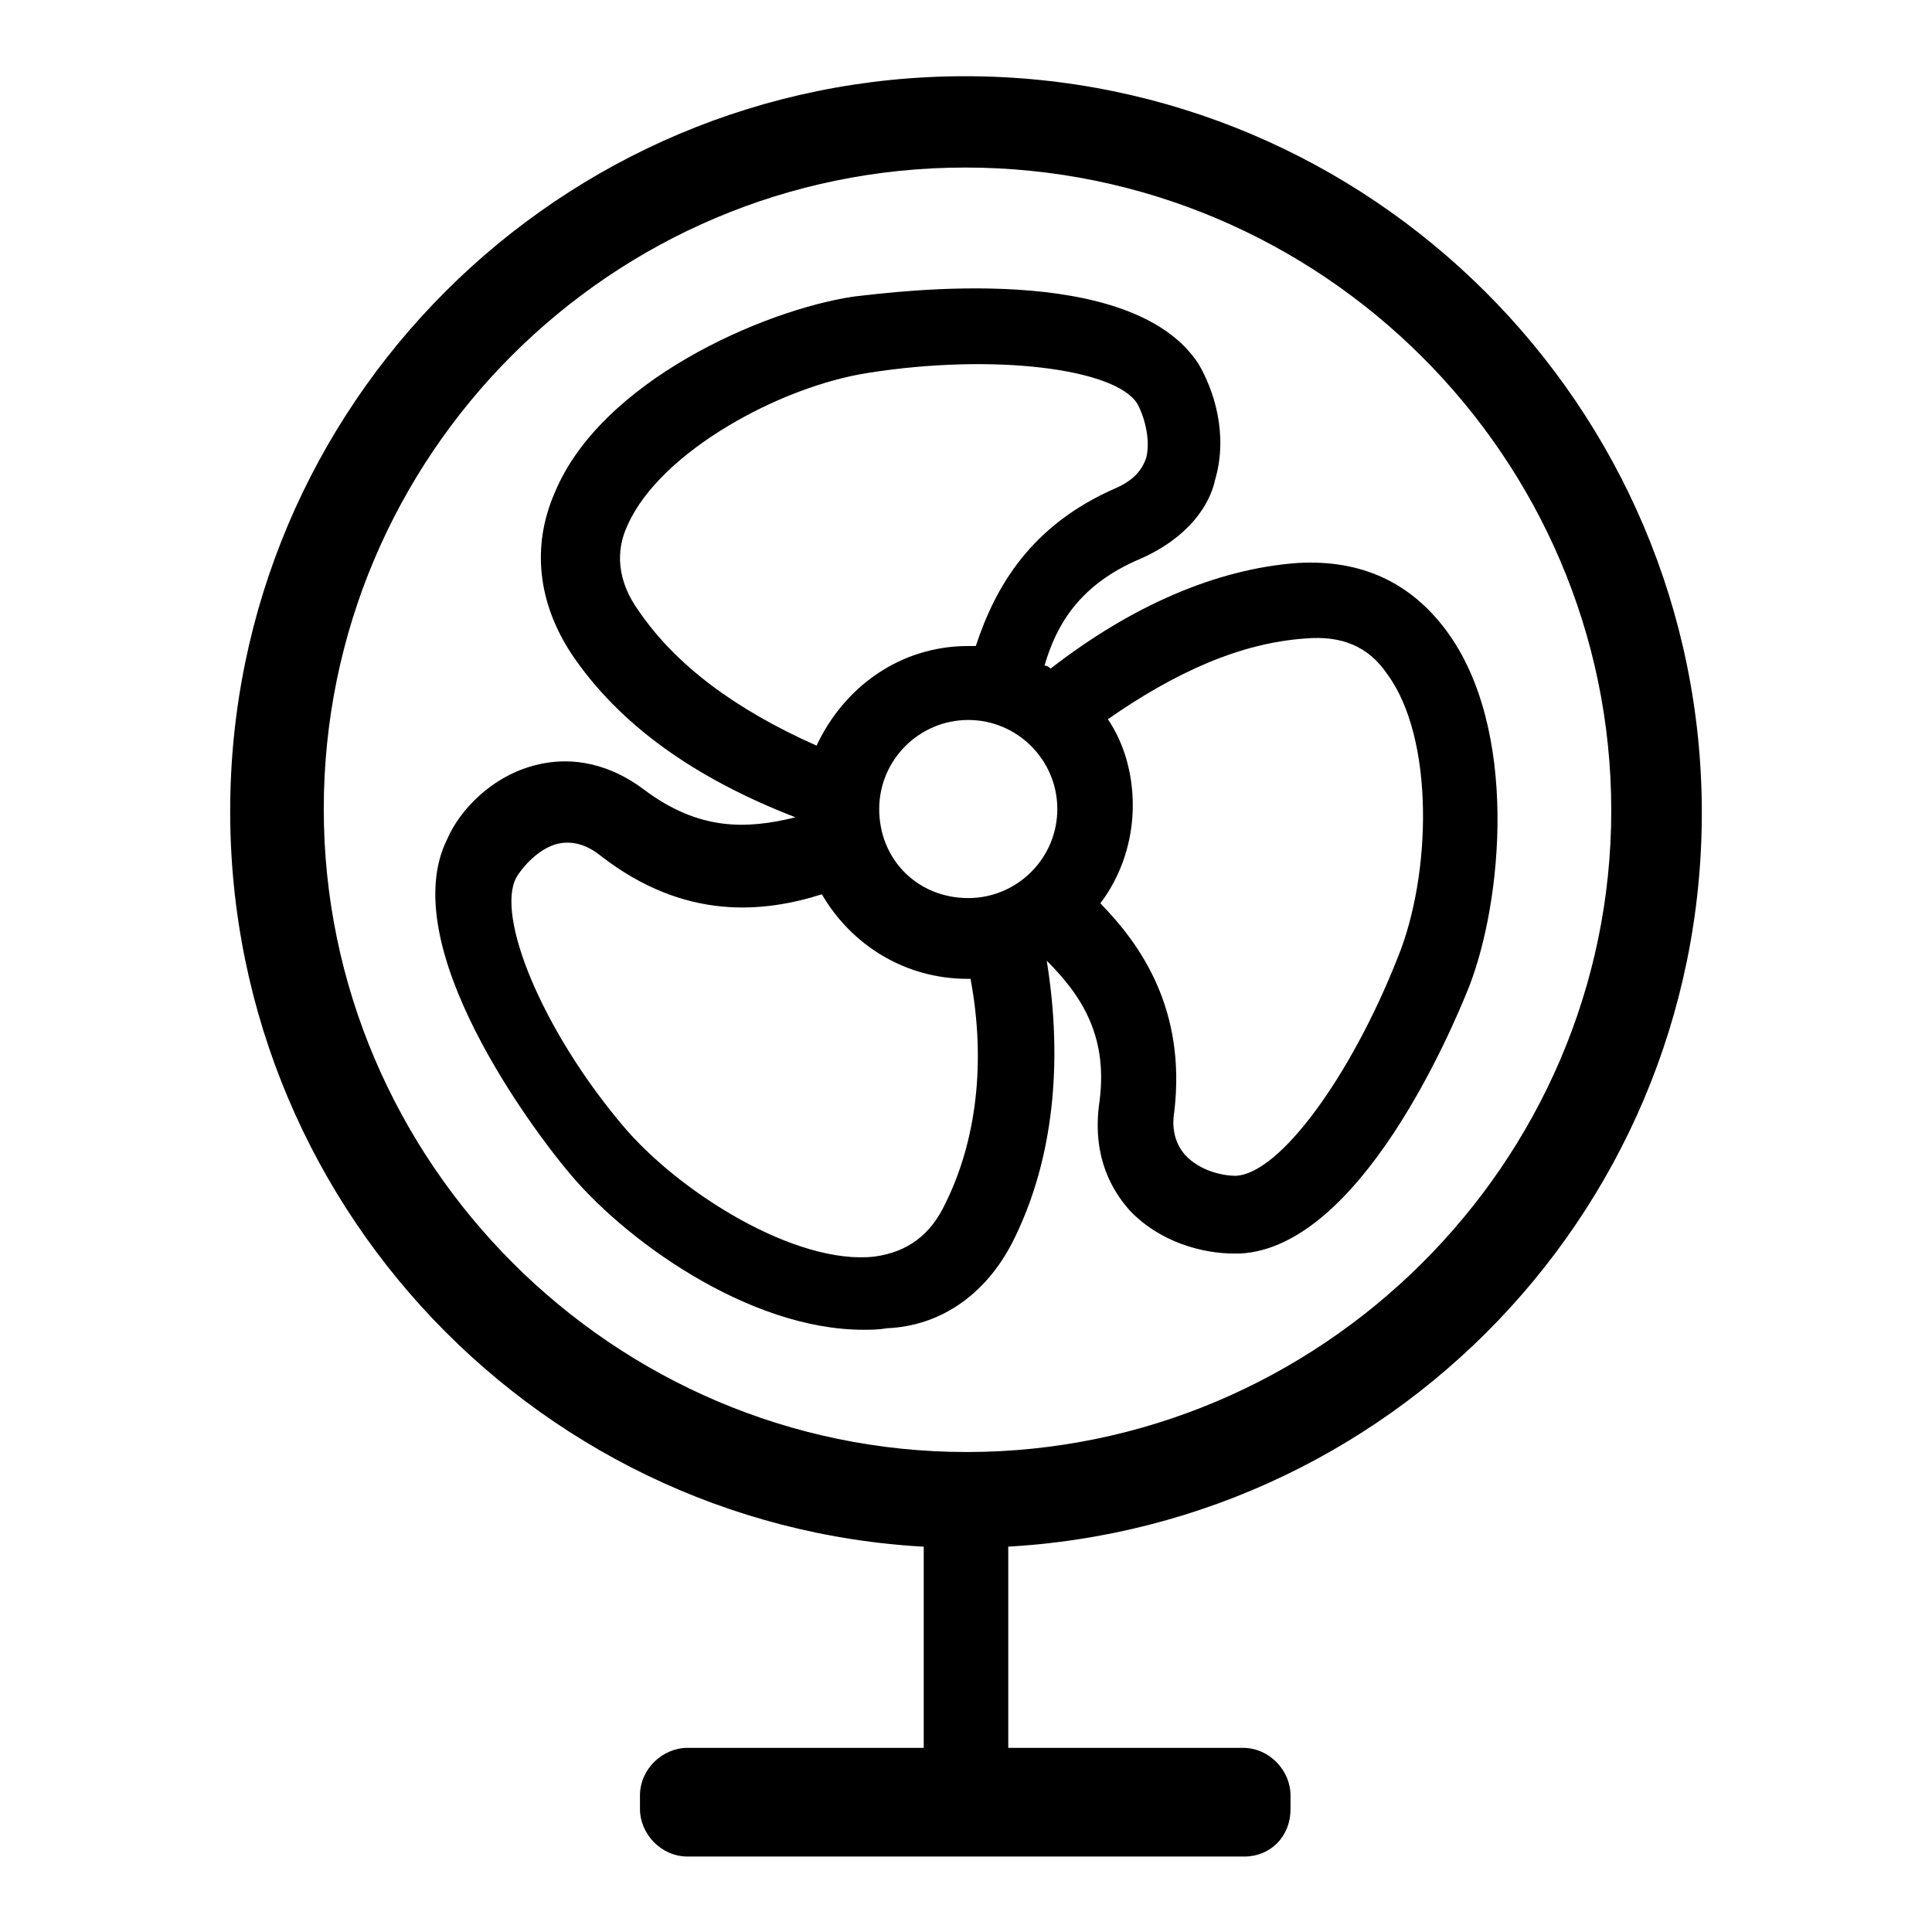 <?xml version="1.0" encoding="utf-8"?>
<!-- Svg Vector Icons : http://www.onlinewebfonts.com/icon -->
<!DOCTYPE svg PUBLIC "-//W3C//DTD SVG 1.1//EN" "http://www.w3.org/Graphics/SVG/1.1/DTD/svg11.dtd">
<svg version="1.1" xmlns="http://www.w3.org/2000/svg" xmlns:xlink="http://www.w3.org/1999/xlink" x="0px" y="0px" viewBox="0 0 256 256" enable-background="new 0 0 256 256" xml:space="preserve">
<g> <path fill="#000000" d="M134.6,163.7c4.9-10.2,6.3-22.8,4.1-36.4c4.7,4.7,8.3,10.2,6.9,19.3c-0.8,6.9,1.8,11.2,4.1,13.8 c4.1,4.3,9.8,5.7,13.8,5.7h0.8c15.9-0.8,28.1-29.7,30.3-35.2c4.5-11.4,6.7-34.4-3-47.4c-4.7-6.3-11.2-9.4-19.7-8.9 c-10.8,0.8-22,5.7-32.7,14c-0.2-0.2-0.4-0.4-0.8-0.4c1.6-5.5,4.7-10.8,12.8-14.2c6.3-2.8,9.1-7.1,9.8-10.4c1.8-6.1-0.2-12-2.2-15.4 c-8.9-13.6-39.6-9.6-45.7-8.9c-12,1.8-33.5,11.2-39.6,26c-3.1,7.1-2.2,14.6,2.2,21.3c6.3,9.4,16.3,16.5,29.7,21.7 c-6.5,1.6-12.8,1.8-20.1-3.7c-5.5-4.1-10.6-4.1-14-3.3c-6.1,1.4-10.4,6.1-12,9.8C52.1,125.3,71,150.1,75,154.9 c7.5,9.3,24.2,21.3,39.4,21.3c1,0,2,0,3.1-0.2C124.9,175.7,131.1,171.2,134.6,163.7L134.6,163.7z M116.5,107.2 c0-6.5,5.3-11.8,11.8-11.8s11.8,5.3,11.8,11.8s-5.3,11.8-11.8,11.8C121.6,119,116.5,113.9,116.5,107.2z M173,84.6 c4.7-0.4,8.3,1,10.8,4.7c6.3,8.5,5.9,26.6,1.4,37.6c-6.1,15.5-15.6,28.7-21.5,28.9c-1.6,0-4.7-0.6-6.7-2.8 c-1.2-1.4-1.8-3.3-1.4-5.7c1.6-13.6-4.5-22.2-9.8-27.6c2.8-3.7,4.3-8.3,4.3-13c0-4.3-1.2-8.3-3.3-11.4 C155.7,89.1,164.3,85.2,173,84.6z M84.6,80.9c-2.8-3.9-3.1-7.9-1.4-11.4c4.3-9.6,20.1-18.3,31.9-20.1c16.5-2.6,32.7-0.6,35.6,4.1 c0.8,1.4,1.8,4.5,1.2,7.1c-0.6,1.8-1.8,3.1-4.1,4.1c-11.2,4.9-15.9,13-18.5,20.9h-1c-9.1,0-16.5,5.5-20.1,13.2 C97.4,94,89.5,88.1,84.6,80.9z M125.3,159.4c-2,4.3-5.1,6.5-9.4,7.1c-10.4,1.2-26-8.5-33.5-17.5c-10.6-12.6-16.7-27.6-14-32.7 c0.8-1.4,3-3.9,5.5-4.5c1.8-0.4,3.7,0,5.7,1.6c11.2,8.7,21.7,7.5,29.3,5.1c3.9,6.7,11,11.2,19.3,11.2h0.4 C130.7,140.9,129.3,151.3,125.3,159.4L125.3,159.4z"/> <path fill="#000000" d="M127.9,205.1c-53.7,0-97.4-43.7-97.4-97.6c0-53.9,43.7-97.4,97.4-97.4c53.7,0,97.6,43.7,97.6,97.6 C225.5,161.6,181.8,205.1,127.9,205.1z M127.9,22.2c-47,0-85,38.2-85,85s38.4,85.2,85.2,85.2s85.4-38.2,85.4-85 C213.5,60.6,175.1,22.2,127.9,22.2z"/> <path fill="#000000" d="M122.4,196.8h11.2v39.8h-11.2V196.8z"/> <path fill="#000000" d="M164.9,246H91.1c-3.5,0-6.3-3-6.3-6.3v-1.8c0-3.5,3-6.3,6.3-6.3h73.6c3.5,0,6.3,3,6.3,6.3v1.8 C171,243.4,168.3,246,164.9,246L164.9,246z"/></g>
</svg>